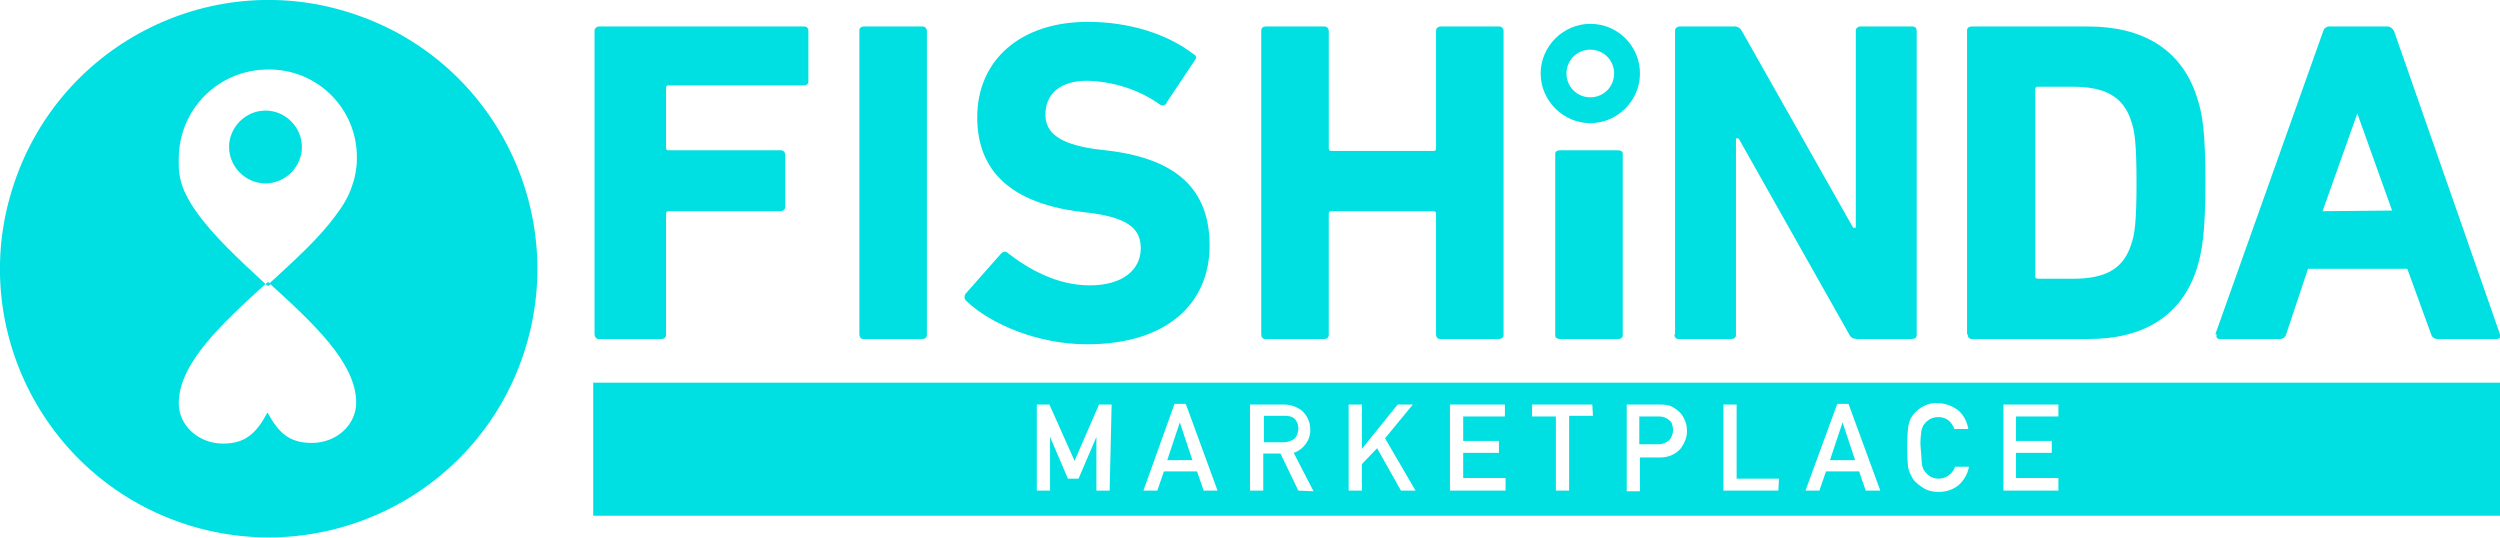 <?xml version="1.0" encoding="utf-8"?>
<!-- Generator: Adobe Illustrator 22.1.0, SVG Export Plug-In . SVG Version: 6.00 Build 0)  -->
<svg version="1.1" id="Layer_1" xmlns="http://www.w3.org/2000/svg" xmlns:xlink="http://www.w3.org/1999/xlink" x="0px" y="0px"
	 viewBox="0 0 377.6 81.2" style="enable-background:new 0 0 377.6 81.2;" xml:space="preserve">
<style type="text/css">
	.st0{fill:#00E0E2;}
</style>
<title>fishinda_logo</title>
<path class="st0" d="M2.2,27.5C-5.1,48.7,6.3,71.8,27.5,79S71.8,74.9,79,53.7c7.2-21.2-4.1-44.3-25.3-51.5
	C32.5-5.1,9.4,6.3,2.2,27.5z M53.9,23.9c0,0.5,0,1-0.1,1.5c-0.1,0.9-0.3,1.8-0.6,2.6c-0.5,1.6-1.4,3.1-2.4,4.4
	c-2.5,3.5-6.3,6.9-10.1,10.4c6.6,6,13.1,12,13.1,18c0,3.4-3,6.1-6.7,6.1c-3.4,0-5-1.5-6.7-4.6C38.7,65.5,37,67,33.7,67
	C30,67,27,64.3,27,60.9c0-6,6.5-12,13.1-18c-4-3.7-8-7.4-10.5-11c-0.5-0.7-1-1.5-1.4-2.3c-0.8-1.5-1.2-3.1-1.2-4.7v-0.2
	c0-0.2,0-0.5,0-0.7c0-7.5,6-13.5,13.5-13.5C47.9,10.4,54,16.4,53.9,23.9L53.9,23.9z"/>
<path class="st0" d="M34.6,22.2c0,3,2.5,5.5,5.5,5.5c3,0,5.5-2.5,5.5-5.5c0-3-2.5-5.5-5.5-5.5c0,0,0,0,0,0
	C37.1,16.7,34.6,19.2,34.6,22.2z"/>
<path class="st0" d="M40.1,42.9l0.4,0.3l0.4-0.3l-0.4-0.3L40.1,42.9z"/>
<path class="st0" d="M251.9,63.3c-0.4-0.3-0.9-0.4-1.4-0.4h-2.9v4.2h2.9c0.6,0,1.2-0.2,1.7-0.7c0.3-0.4,0.5-0.9,0.5-1.4
	c0-0.4-0.1-0.8-0.2-1.1C252.4,63.7,252.2,63.5,251.9,63.3z"/>
<polygon class="st0" points="278.3,63.8 276.4,69.5 280.2,69.5 278.3,63.8 "/>
<polygon class="st0" points="178.2,63.8 176.3,69.5 180.1,69.5 178.2,63.8 "/>
<path class="st0" d="M196.1,64.7c0-0.6-0.2-1.1-0.6-1.5c-0.4-0.3-0.9-0.4-1.5-0.4h-3.1v4h3c0.6,0,1.2-0.2,1.7-0.6
	C195.9,65.8,196.1,65.3,196.1,64.7z"/>
<path class="st0" d="M89.6,57.8v20.1h288V57.8H89.6z M167.6,74.1h-2V66l0,0l-2.7,6.3h-1.6l-2.7-6.3l0,0v8.1h-2V61.1h1.9l3.8,8.5
	l3.7-8.5h1.9L167.6,74.1z M181.8,74.1l-1-2.9h-5l-1,2.9h-2.1l4.7-13.1h1.7l4.8,13.1L181.8,74.1z M196.1,74.1l-2.7-5.6h-2.6v5.6h-2
	V61.1h5.1c1,0,1.9,0.3,2.7,0.9c0.8,0.7,1.3,1.7,1.3,2.8c0.1,1.6-1,3.1-2.5,3.6l3,5.8L196.1,74.1z M211.6,74.1l-3.6-6.4l-2.3,2.4v4
	h-2V61.1h2v6.7l0,0l5.4-6.7h2.3l-4.2,5.1l4.6,7.9L211.6,74.1z M227.3,62.9H221v3.7h5.4v1.8h-5.4v3.8h6.4v1.9H219V61.1h8.3
	L227.3,62.9z M240.6,62.8h-3.6v11.3h-2V62.9h-3.6v-1.8h9.1L240.6,62.8z M253.8,67.8c-0.8,0.9-1.9,1.3-3.1,1.3h-3v5.1h-2V61.1h4.7
	c0.5,0,1,0,1.5,0.1c0.5,0.1,1,0.4,1.5,0.8c0.4,0.3,0.8,0.8,1,1.3c0.3,0.6,0.4,1.2,0.4,1.9C254.8,66.1,254.4,67,253.8,67.8
	L253.8,67.8z M268.6,74.1h-8.3V61.1h2v11.2h6.4L268.6,74.1z M281.8,74.1l-1-2.9h-5l-1,2.9h-2.1l4.8-13.1h1.7l4.8,13.1H281.8z
	 M290.3,70.2c0.1,0.4,0.2,0.8,0.5,1.1c0.2,0.3,0.5,0.5,0.8,0.7c0.4,0.2,0.8,0.3,1.2,0.3c1.1,0,2.1-0.7,2.5-1.8h2.1
	c-0.2,1.1-0.8,2.1-1.6,2.8c-0.9,0.7-1.9,1-3,1c-0.9,0-1.8-0.2-2.6-0.8c-0.6-0.4-1.2-0.9-1.5-1.6c-0.1-0.2-0.2-0.4-0.3-0.6
	c-0.1-0.2-0.1-0.5-0.2-0.7c-0.2-2-0.2-4.1,0-6.1c0.1-0.4,0.2-0.9,0.4-1.3c0.4-0.7,0.9-1.2,1.5-1.6c0.8-0.5,1.7-0.8,2.6-0.7
	c1.1,0,2.2,0.4,3.1,1.1c0.8,0.7,1.3,1.7,1.5,2.8h-2.1c-0.2-0.5-0.5-1-0.9-1.3c-0.5-0.4-1-0.5-1.6-0.5c-0.4,0-0.8,0.1-1.2,0.3
	c-0.3,0.2-0.6,0.4-0.8,0.7c-0.3,0.3-0.4,0.7-0.5,1.1c-0.1,0.9-0.2,1.7-0.1,2.6C290.2,68.5,290.2,69.4,290.3,70.2L290.3,70.2z
	 M310.9,62.9h-6.4v3.7h5.4v1.8h-5.4v3.8h6.4v1.9h-8.3V61.1h8.3V62.9z"/>
<path class="st0" d="M89.8,50.5c0,0.3,0.2,0.7,0.6,0.7c0,0,0.1,0,0.1,0h9.4c0.4,0,0.7-0.2,0.7-0.6c0,0,0-0.1,0-0.1V32.3
	c0-0.2,0.1-0.4,0.3-0.4c0,0,0.1,0,0.1,0h16.9c0.4,0,0.7-0.3,0.7-0.6c0,0,0,0,0-0.1v-7.8c0-0.4-0.3-0.7-0.6-0.7c0,0,0,0-0.1,0H101
	c-0.3,0-0.4-0.1-0.4-0.4v-9c0-0.2,0.1-0.4,0.3-0.4c0,0,0.1,0,0.1,0h20.4c0.4,0,0.7-0.2,0.7-0.6c0,0,0-0.1,0-0.1V4.7
	c0-0.4-0.2-0.7-0.6-0.7c0,0-0.1,0-0.1,0H90.5c-0.4,0-0.7,0.3-0.7,0.6c0,0,0,0,0,0.1C89.8,20.3,89.8,35.4,89.8,50.5L89.8,50.5z"/>
<path class="st0" d="M129.8,50.5c0,0.4,0.2,0.7,0.6,0.7c0,0,0.1,0,0.1,0h8.8c0.4,0,0.7-0.2,0.7-0.6c0,0,0-0.1,0-0.1V4.7
	c0-0.4-0.3-0.7-0.6-0.7c0,0,0,0-0.1,0h-8.8c-0.4,0-0.7,0.2-0.7,0.6c0,0,0,0.1,0,0.1L129.8,50.5L129.8,50.5z"/>
<path class="st0" d="M164.2,52c12.2,0,18.5-6.3,18.5-14.9s-5.1-13-14.9-14.3l-2.5-0.3c-5.4-0.8-7.4-2.5-7.4-5.2c0-3,2.1-5.1,6.3-5.1
	c3.9,0.1,7.8,1.3,11,3.6c0.3,0.2,0.7,0.2,1-0.2c0,0,0,0,0-0.1l4.2-6.3c0.4-0.5,0.3-0.8-0.1-1c-4-3.1-9.8-4.9-16-4.9
	c-10.2,0-16.7,5.8-16.7,14.4c0,8.3,5.3,12.8,14.9,14.2l2.5,0.3c5.6,0.8,7.3,2.5,7.3,5.3c0,3.3-2.8,5.6-7.7,5.6s-9.2-2.4-12.4-4.9
	c-0.3-0.3-0.7-0.2-1,0.1l-5.3,6c-0.3,0.3-0.3,0.9,0.1,1.2c3.7,3.5,10.8,6.5,18.2,6.5L164.2,52z"/>
<path class="st0" d="M190.5,50.5c0,0.4,0.2,0.7,0.6,0.7c0,0,0.1,0,0.1,0h8.8c0.4,0,0.7-0.2,0.7-0.6c0,0,0-0.1,0-0.1V32.3
	c0-0.2,0.1-0.4,0.3-0.4c0,0,0.1,0,0.1,0h15.4c0.2,0,0.4,0.1,0.4,0.3c0,0,0,0.1,0,0.1v18.2c0,0.4,0.2,0.7,0.6,0.7c0,0,0.1,0,0.1,0
	h8.8c0.4,0,0.7-0.2,0.7-0.6c0,0,0-0.1,0-0.1V4.7c0-0.4-0.3-0.7-0.6-0.7c0,0,0,0-0.1,0h-8.8c-0.4,0-0.7,0.3-0.7,0.6c0,0,0,0.1,0,0.1
	v17.7c0,0.2-0.1,0.4-0.3,0.4c0,0-0.1,0-0.1,0h-15.4c-0.2,0-0.4-0.1-0.4-0.3c0,0,0-0.1,0-0.1V4.7c0-0.4-0.3-0.7-0.6-0.7
	c0,0,0,0-0.1,0h-8.8c-0.4,0-0.7,0.2-0.7,0.6c0,0,0,0.1,0,0.1L190.5,50.5L190.5,50.5z"/>
<path class="st0" d="M234.9,50.7c0,0.3,0.3,0.5,0.7,0.5h8.8c0.4,0,0.7-0.2,0.7-0.5V23.2c0-0.3-0.3-0.5-0.7-0.5h-8.8
	c-0.4,0-0.7,0.2-0.7,0.5V50.7z"/>
<path class="st0" d="M252.9,50.5c0,0.4,0.2,0.7,0.6,0.7c0,0,0.1,0,0.1,0h7.9c0.4,0,0.7-0.2,0.7-0.6c0,0,0-0.1,0-0.1V20.9h0.4
	l16.7,29.6c0.2,0.5,0.7,0.7,1.2,0.7h8.3c0.4,0,0.7-0.2,0.7-0.6c0,0,0-0.1,0-0.1V4.7c0-0.4-0.2-0.7-0.6-0.7c0,0-0.1,0-0.1,0h-7.8
	c-0.4,0-0.7,0.3-0.7,0.6c0,0,0,0.1,0,0.1v29.7h-0.4L263.1,4.7C262.9,4.3,262.5,4,262,4h-8.3c-0.4,0-0.7,0.3-0.7,0.6c0,0,0,0,0,0.1
	V50.5L252.9,50.5z"/>
<path class="st0" d="M297.2,50.5c0,0.4,0.2,0.7,0.6,0.7c0,0,0.1,0,0.1,0h17.6c8.3,0,14-3.5,16.3-10.6c0.8-2.6,1.3-5.3,1.3-13
	s-0.4-10.3-1.3-13C329.5,7.5,323.7,4,315.4,4h-17.6c-0.4,0-0.7,0.2-0.7,0.6c0,0,0,0.1,0,0.1V50.5L297.2,50.5z M307.4,41.7V13.5
	c0-0.2,0.1-0.4,0.3-0.4c0,0,0.1,0,0.1,0h5.3c4.7,0,7.6,1.4,8.8,5.2c0.5,1.4,0.8,3.2,0.8,9.3s-0.3,7.9-0.8,9.3
	c-1.2,3.8-4,5.2-8.8,5.2h-5.3c-0.2,0-0.4-0.1-0.4-0.3C307.4,41.8,307.4,41.7,307.4,41.7L307.4,41.7z"/>
<path class="st0" d="M334.8,50.5c-0.1,0.4,0,0.7,0.5,0.7h9.1c0.4,0,0.8-0.3,0.9-0.7l3.3-9.9h15l3.6,9.9c0.1,0.4,0.5,0.7,0.9,0.7h9
	c0.5,0,0.6-0.3,0.5-0.7l-16-45.8C361.4,4.3,361,4,360.6,4h-8.8c-0.4,0-0.8,0.3-0.9,0.7l-16.3,45.8H334.8z M350.8,31.9l5.3-14.9h-0.1
	l5.3,14.8L350.8,31.9z"/>
<path class="st0" d="M240.2,3.6c-4.1,0-7.5,3.4-7.5,7.5s3.4,7.5,7.5,7.5s7.5-3.4,7.5-7.5S244.4,3.6,240.2,3.6z M240.2,14.7
	c-2,0-3.6-1.6-3.6-3.6s1.6-3.6,3.6-3.6c2,0,3.6,1.6,3.6,3.6S242.2,14.7,240.2,14.7z"/>
</svg>
